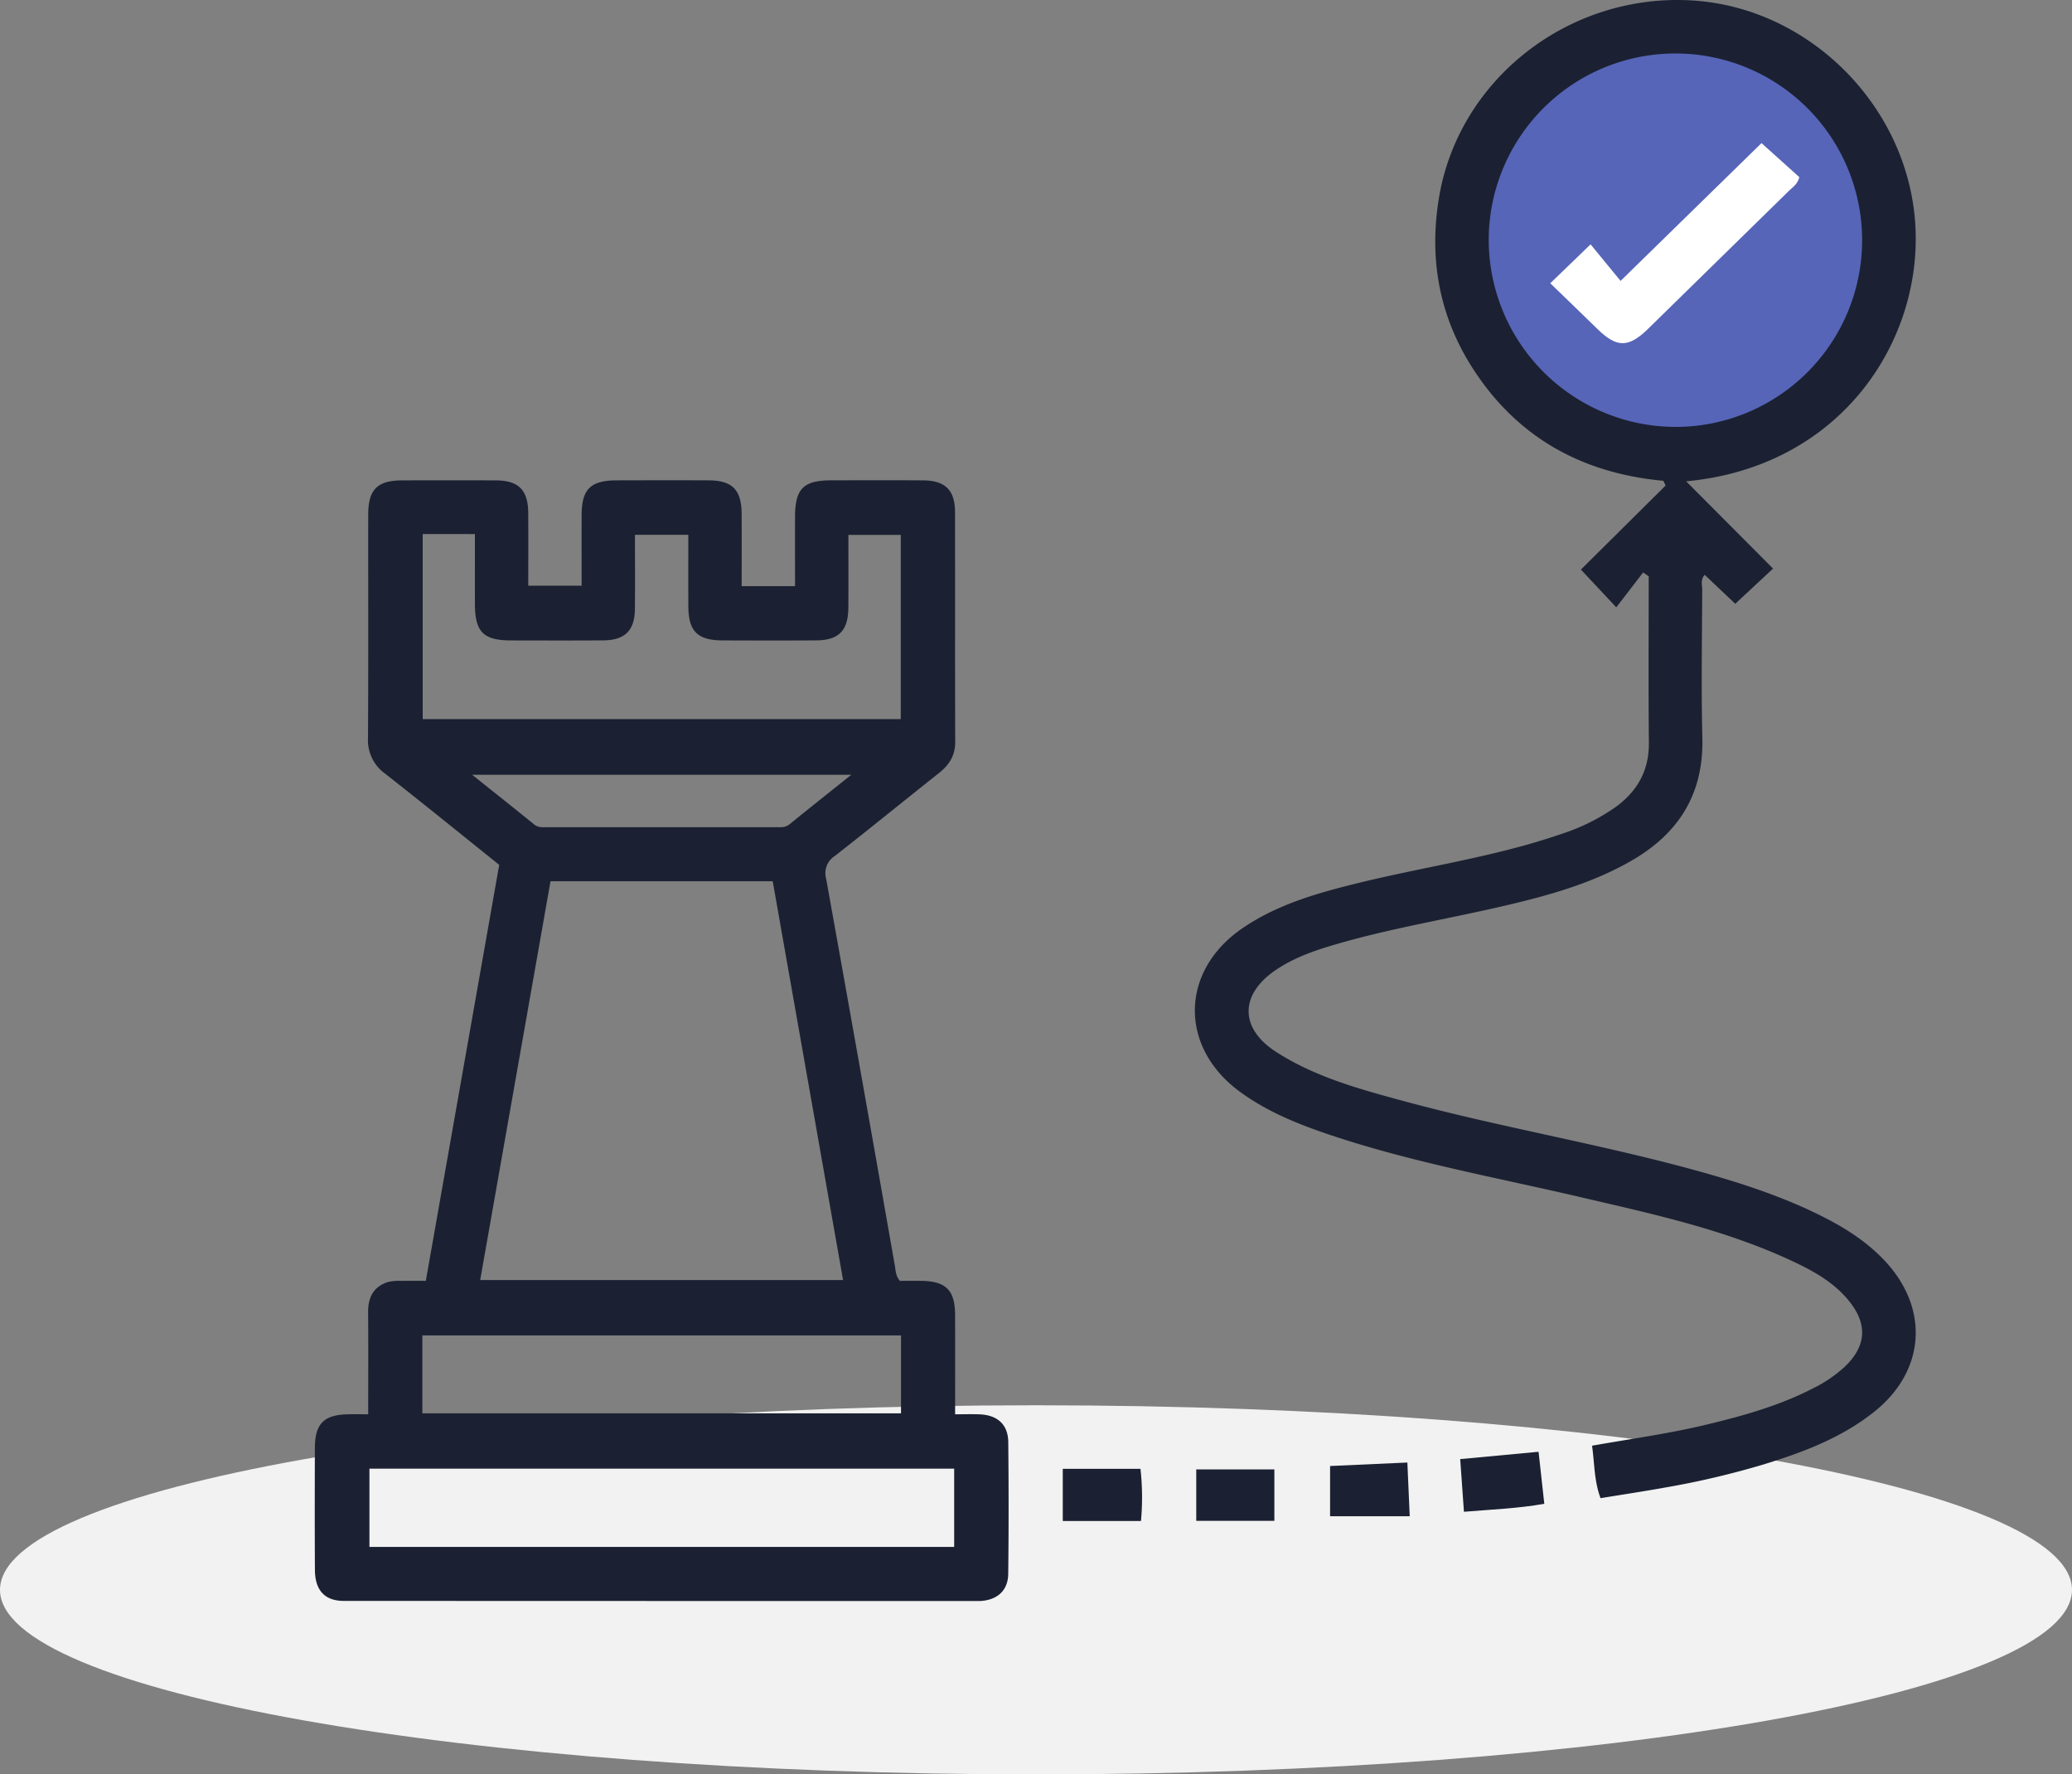 <svg id="Group_5373" data-name="Group 5373" xmlns="http://www.w3.org/2000/svg" xmlns:xlink="http://www.w3.org/1999/xlink" width="537.253" height="459.991" viewBox="0 0 537.253 459.991">
  <rect x="0" y="0" width="537.253" height="459.991" fill="#808080" stroke="none"/>
  <defs>
    <clipPath id="clip-path">
      <rect id="Rectangle_1160" data-name="Rectangle 1160" width="537.253" height="459.991" fill="none"/>
    </clipPath>
  </defs>
  <g id="Group_5322" data-name="Group 5322" clip-path="url(#clip-path)">
    <path id="Path_6843" data-name="Path 6843" d="M439.178,61.31A55.068,55.068,0,1,1,384.109,6.242,55.068,55.068,0,0,1,439.178,61.31" transform="translate(50.311 0.954)" fill="#5665b8"/>
    <path id="Path_6844" data-name="Path 6844" d="M268.626,315.985c148.358,0,268.626,21.421,268.626,47.845s-120.268,47.845-268.626,47.845S0,390.255,0,363.83s120.268-47.845,268.626-47.845" transform="translate(0 48.315)" fill="#f2f2f2"/>
    <path id="Path_6845" data-name="Path 6845" d="M222.51,315.533c1.644,0,3.507-.012,5.37,0,6.53.045,8.912,2.357,8.94,8.782.033,7.494.009,14.987.009,22.48v3.33c2.384,0,4.363-.065,6.336.013,4.652.181,7.4,2.649,7.444,7.19q.182,17.076-.007,34.152c-.051,4.312-2.793,6.769-7.16,7.048-.144.009-.288.009-.432.009q-82.359,0-164.716-.035c-4.955,0-7.436-2.8-7.465-8.046-.059-10.519-.04-21.039-.01-31.56.018-6.432,2.385-8.722,8.936-8.776,1.43-.012,2.858,0,4.892,0,0-8.926.051-17.657-.024-26.388-.033-3.908,1.386-6.744,5.254-7.928a12.692,12.692,0,0,1,3.428-.261c1.988-.037,3.978-.01,6.282-.01,6.376-36.127,12.7-71.946,19.031-107.842-9.986-8-19.705-15.9-29.564-23.624a10.689,10.689,0,0,1-4.463-9.229c.121-19.31.041-38.621.062-57.932.007-6.523,2.342-8.864,8.82-8.888q12.105-.045,24.21,0c5.952.032,8.407,2.472,8.455,8.387.051,6.192.012,12.384.012,18.923h13.836c0-6.034-.018-12.172,0-18.309.025-6.741,2.307-8.991,9.138-9.008,7.925-.02,15.851-.035,23.777,0,6.167.031,8.541,2.453,8.575,8.706.036,6.163.008,12.327.008,18.72h13.835c0-5.905-.008-11.889,0-17.873.013-7.4,2.132-9.547,9.456-9.559,7.926-.013,15.852-.043,23.777.012,5.679.04,8.236,2.526,8.25,8.152.045,19.886-.018,39.774.05,59.66.013,3.533-1.561,5.961-4.2,8.052-9.034,7.157-17.971,14.437-27.049,21.537a5.257,5.257,0,0,0-2.219,5.851q9.026,50.144,17.819,100.33c.225,1.267.179,2.6,1.3,3.926m-108.826-.2h94.1c-6.108-34.622-12.169-68.969-18.241-103.38H131.921c-6.078,34.449-12.134,68.786-18.238,103.38m-14.906-193.4v47.98H222.737V122.157H209.158c0,6.493.036,12.677-.01,18.86-.044,5.962-2.479,8.446-8.365,8.484-8.07.051-16.141.033-24.211.007-6.529-.023-8.879-2.348-8.911-8.807-.03-6.155-.006-12.31-.006-18.579H153.817c0,6.591.051,12.91-.015,19.227-.059,5.618-2.583,8.109-8.261,8.15-7.926.056-15.852.025-23.779.013-7.3-.013-9.434-2.176-9.447-9.576-.01-5.984,0-11.966,0-18ZM236.583,364.225H84.967v20.289H236.583ZM222.8,329.677H98.687v20.21H222.8ZM209.912,184.334H111.6c5.824,4.655,10.97,8.737,16.07,12.871,1.155.937,2.443.718,3.708.719q29.4.024,58.8,0c1.265,0,2.543.2,3.7-.74,5.091-4.135,10.233-8.208,16.041-12.851" transform="translate(10.824 16.512)" fill="#1b2132"/>
    <path id="Path_6846" data-name="Path 6846" d="M384.968,148.39c-2.272,2.954-4.546,5.906-6.968,9.054l-9.171-9.788,21.959-21.791q-.291-.612-.582-1.223c-21.106-1.948-37.889-11.258-49.38-29.08-8.717-13.519-11.43-28.4-8.807-44.268,5.061-30.63,33.46-52.922,65.253-51.2,30.9,1.672,56.631,27.718,58.29,58.6,1.607,29.909-19.334,62.336-59.445,66.082l22.529,22.619-9.8,9.128-7.925-7.51c-1.149,1.265-.636,2.612-.641,3.813-.045,12.824-.278,25.654.038,38.47.357,14.5-6.1,24.763-18.378,31.826-10.745,6.181-22.557,9.309-34.5,12.048-13.878,3.183-27.946,5.527-41.647,9.481-5.681,1.641-11.285,3.519-16.216,6.9-9.217,6.317-9.245,15,.116,21.069,10.037,6.509,21.466,9.637,32.857,12.732,25.274,6.866,51.157,11.182,76.406,18.158,10.687,2.953,21.221,6.337,31.222,11.215,6.515,3.179,12.629,6.924,17.6,12.292,11.466,12.373,10.3,28.434-2.866,38.942-8.6,6.866-18.7,10.622-29.074,13.782a219.36,219.36,0,0,1-25.2,5.891c-5.507.99-11.043,1.823-16.722,2.751-1.662-4.461-1.54-8.92-2.2-13.6,10.054-1.787,20.012-3.13,29.774-5.488,9.526-2.3,18.935-4.921,27.688-9.469a34.362,34.362,0,0,0,8.16-5.607c5.468-5.27,5.865-10.88,1.084-16.859-3.979-4.976-9.432-7.949-15.07-10.572-17.353-8.075-35.943-12.082-54.431-16.4-21.981-5.136-44.253-9.113-65.7-16.367-8.065-2.727-15.924-5.944-22.847-11.023-15.754-11.557-15.489-31.209.581-42.288,8.807-6.072,18.9-9,29.115-11.549,17.855-4.454,36.19-6.92,53.662-12.956a52.389,52.389,0,0,0,14.242-7.093c5.565-4.11,8.548-9.456,8.478-16.572-.141-14.38-.043-28.761-.043-43.143l-1.447-1m8.533-37.717A48.409,48.409,0,1,0,344.924,62.43,48.555,48.555,0,0,0,393.5,110.673" transform="translate(41.09 0)" fill="#1b2132"/>
    <path id="Path_6847" data-name="Path 6847" d="M319.181,328.859c.21,4.8.4,9.041.61,13.926h-20.65V329.764l20.04-.905" transform="translate(45.739 50.283)" fill="#1b2132"/>
    <path id="Path_6848" data-name="Path 6848" d="M239.021,330.276h20.147a67.018,67.018,0,0,1,.13,13.528H239.021Z" transform="translate(36.547 50.5)" fill="#1b2132"/>
    <rect id="Rectangle_1159" data-name="Rectangle 1159" width="20.254" height="13.333" transform="translate(310.18 380.927)" fill="#1b2132"/>
    <path id="Path_6849" data-name="Path 6849" d="M348.725,326.443c.511,4.635.965,8.769,1.484,13.481-6.8,1.216-13.608,1.47-20.834,2.072-.333-4.685-.635-8.944-.971-13.654l20.321-1.9" transform="translate(50.214 49.914)" fill="#1b2132"/>
    <path id="Path_6850" data-name="Path 6850" d="M403.434,32.18c3.607,3.247,6.793,6.114,9.808,8.825-.468,1.822-1.644,2.516-2.547,3.4q-18.314,17.977-36.668,35.914c-5.092,4.977-8.13,4.949-13.151.035-4-3.915-8.035-7.792-12.214-11.84l10.453-10.088,7.776,9.477L403.434,32.18" transform="translate(53.311 4.92)" fill="#fff"/>
  </g>
</svg>
